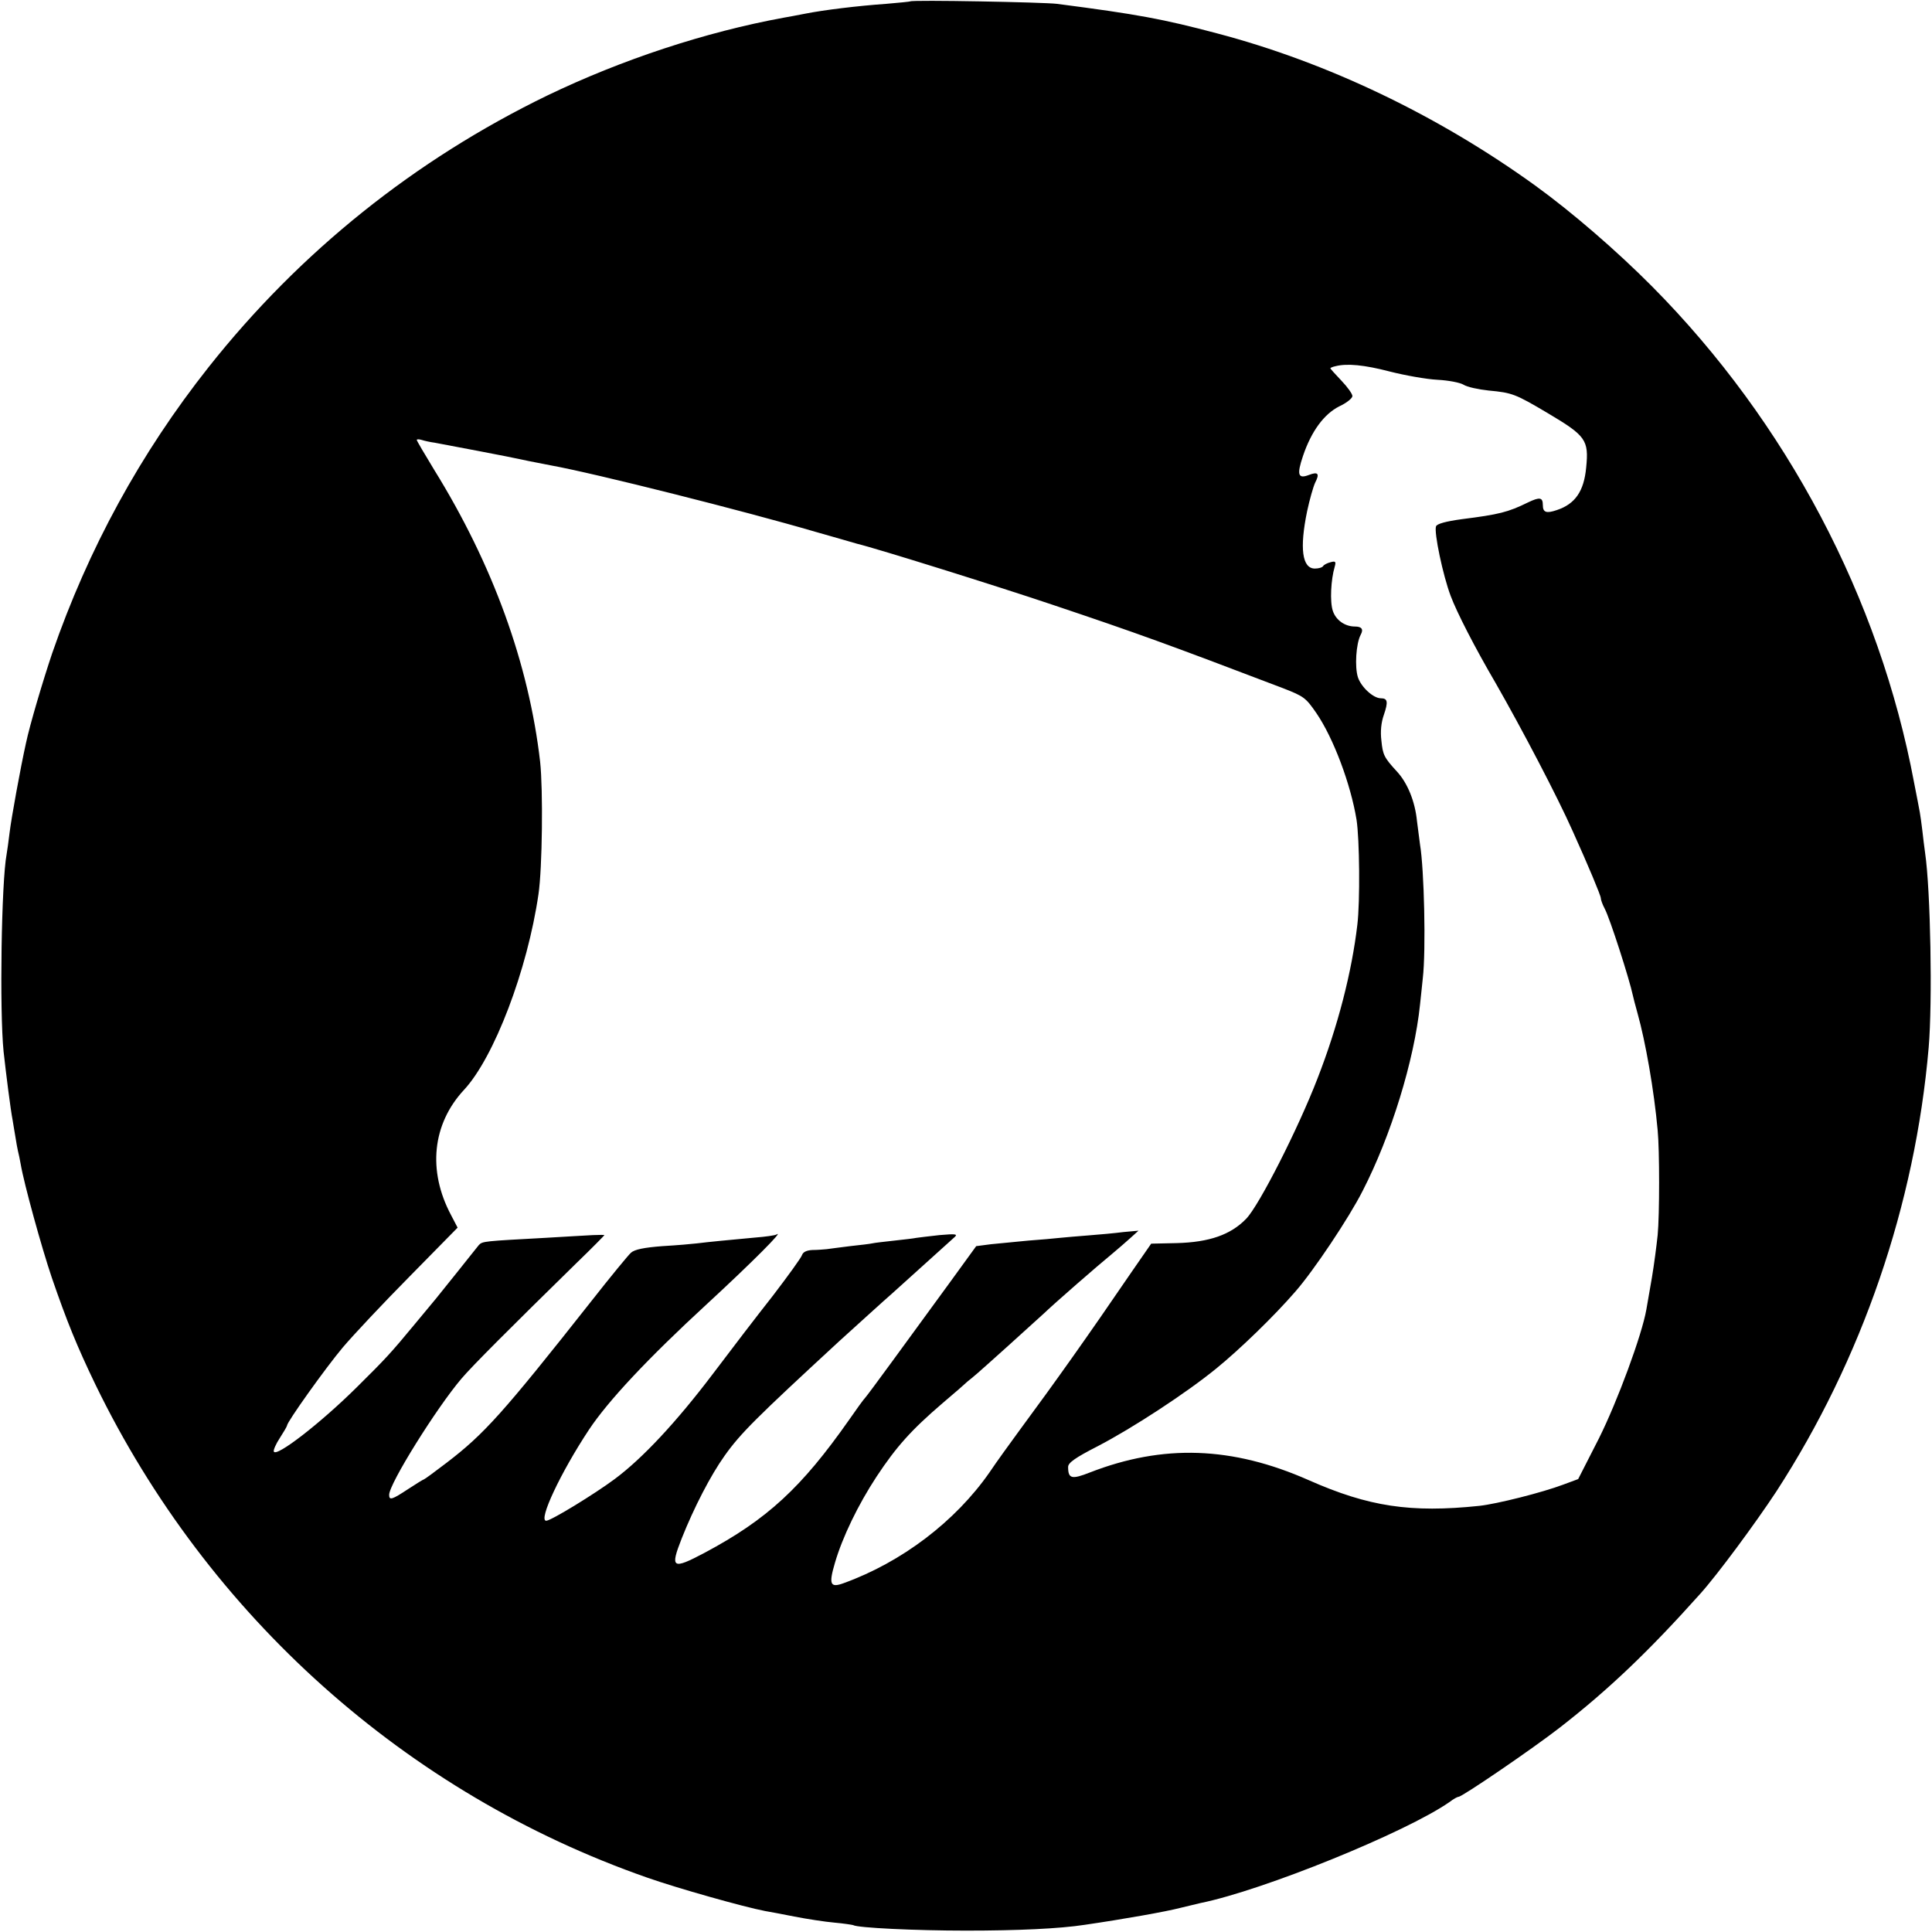 <?xml version="1.0" standalone="no"?>
<!DOCTYPE svg PUBLIC "-//W3C//DTD SVG 20010904//EN"
 "http://www.w3.org/TR/2001/REC-SVG-20010904/DTD/svg10.dtd">
<svg version="1.0" xmlns="http://www.w3.org/2000/svg"
 width="700pt" height="700pt" viewBox="0 0 700 700"
 preserveAspectRatio="xMidYMid meet">
<g transform="translate(0,700) scale(0.1,-0.1)"
fill="#000000" stroke="none">
<path d="M3298 6995 c-1 -1 -41 -5 -88 -9 -100 -7 -225 -22 -295 -36 -27 -5
-61 -12 -75 -14 -284 -52 -587 -152 -857 -282 -480 -233 -896 -566 -1227 -984
-247 -312 -436 -658 -567 -1037 -33 -98 -81 -259 -95 -326 -20 -90 -53 -272
-59 -322 -4 -33 -9 -69 -11 -80 -19 -100 -26 -567 -11 -715 9 -81 25 -209 33
-250 2 -14 7 -41 10 -60 3 -19 7 -42 9 -50 2 -8 7 -30 10 -48 12 -71 76 -303
113 -412 54 -157 91 -248 158 -387 407 -838 1126 -1481 1999 -1786 111 -39
349 -106 427 -121 13 -2 60 -11 106 -20 46 -9 111 -19 145 -22 34 -3 65 -8 68
-9 15 -10 227 -20 409 -20 187 0 339 7 430 21 144 21 295 48 345 61 33 8 67
16 75 18 227 46 744 256 902 366 14 11 29 19 33 19 13 0 268 174 367 251 176
137 321 275 508 484 63 70 201 257 276 371 310 478 503 1039 552 1609 14 164
7 569 -13 705 -3 19 -7 56 -10 81 -3 25 -7 54 -9 65 -2 10 -11 60 -21 109
-125 667 -461 1305 -949 1797 -128 129 -290 269 -424 366 -352 254 -753 446
-1152 551 -196 52 -287 69 -580 107 -47 6 -526 15 -532 9z m1737 -1341 c55
-14 133 -28 173 -30 39 -2 82 -10 95 -18 12 -8 53 -17 91 -21 85 -8 96 -12
214 -82 138 -82 149 -97 139 -197 -8 -86 -40 -132 -106 -154 -38 -13 -51 -9
-51 18 0 28 -11 30 -53 10 -73 -36 -106 -44 -240 -61 -59 -8 -91 -17 -94 -26
-8 -21 25 -178 53 -252 22 -59 87 -186 163 -316 95 -166 223 -410 279 -536 57
-126 102 -234 102 -243 0 -6 6 -23 14 -38 19 -35 90 -257 102 -314 1 -6 9 -36
17 -65 29 -103 60 -280 73 -424 7 -71 7 -308 0 -380 -4 -38 -13 -108 -21 -155
-8 -47 -17 -98 -20 -115 -16 -92 -105 -333 -172 -467 l-75 -147 -54 -20 c-77
-29 -240 -70 -304 -77 -249 -26 -401 -3 -618 93 -278 123 -528 131 -793 28
-66 -26 -79 -23 -79 20 0 15 25 33 107 75 127 66 321 193 429 281 85 69 211
191 287 279 66 75 195 268 244 365 103 200 187 473 208 675 3 30 8 73 10 95
12 102 5 397 -10 485 -2 14 -7 52 -11 85 -7 71 -34 138 -73 180 -46 50 -51 60
-56 112 -4 32 -1 65 9 93 16 47 14 60 -11 60 -27 0 -71 40 -83 76 -12 37 -7
122 10 154 11 20 4 30 -21 30 -36 0 -69 23 -80 57 -11 33 -7 113 7 160 5 18 3
21 -15 16 -12 -3 -24 -9 -27 -14 -3 -5 -16 -9 -30 -9 -46 0 -56 73 -28 208 9
42 22 88 29 103 17 33 11 41 -23 28 -39 -15 -44 1 -21 69 30 89 76 152 132
180 26 12 47 29 47 37 0 8 -18 33 -40 56 -22 23 -40 43 -40 45 0 1 8 5 18 7
42 11 105 5 197 -19z m-3460 -258 c38 -7 281 -53 315 -61 31 -7 66 -13 105
-21 161 -29 704 -166 960 -241 66 -19 134 -38 150 -43 71 -17 509 -154 705
-220 313 -105 420 -144 840 -304 74 -29 81 -34 119 -89 63 -92 125 -259 146
-387 11 -70 13 -297 3 -380 -20 -171 -70 -367 -145 -559 -69 -179 -211 -459
-258 -507 -56 -58 -134 -85 -252 -88 l-92 -2 -72 -104 c-159 -233 -274 -395
-407 -575 -32 -44 -81 -111 -107 -150 -124 -178 -318 -325 -528 -401 -49 -18
-55 -5 -32 73 27 93 84 211 151 313 72 109 126 169 239 266 44 37 85 73 91 79
7 5 22 18 35 29 20 17 200 179 240 216 43 41 191 170 253 221 16 13 43 37 60
52 l31 28 -55 -5 c-30 -4 -86 -9 -125 -12 -38 -3 -86 -7 -105 -9 -19 -2 -71
-7 -115 -10 -44 -4 -104 -10 -134 -13 l-54 -7 -98 -135 c-159 -218 -293 -402
-304 -414 -6 -6 -32 -42 -59 -81 -172 -245 -296 -360 -523 -481 -117 -62 -126
-57 -83 52 44 111 105 229 155 299 58 82 115 138 415 415 30 27 175 159 194
175 22 20 211 190 225 203 12 11 3 12 -55 7 -38 -4 -76 -9 -84 -10 -8 -2 -44
-6 -80 -10 -36 -4 -72 -8 -80 -10 -8 -2 -44 -6 -80 -10 -36 -5 -74 -9 -85 -11
-11 -1 -34 -3 -51 -3 -21 -1 -34 -7 -38 -18 -3 -10 -51 -76 -106 -148 -56 -71
-154 -199 -218 -284 -131 -173 -254 -305 -355 -380 -74 -55 -231 -151 -248
-151 -30 0 53 176 155 330 69 104 213 258 426 454 167 154 285 273 253 253 -5
-3 -39 -8 -78 -11 -87 -8 -171 -16 -210 -21 -16 -2 -73 -7 -125 -10 -66 -5
-101 -12 -114 -24 -10 -9 -75 -88 -144 -176 -321 -407 -388 -481 -524 -585
-43 -33 -80 -60 -82 -60 -2 0 -28 -16 -57 -35 -59 -39 -69 -42 -69 -21 0 40
171 314 262 421 40 47 174 181 417 419 56 54 101 100 101 101 0 1 -19 1 -42 0
-24 -1 -101 -6 -173 -10 -219 -12 -227 -12 -240 -26 -6 -8 -42 -52 -79 -99
-75 -94 -80 -100 -151 -185 -90 -109 -109 -129 -211 -230 -133 -132 -295 -257
-302 -234 -2 5 8 28 22 49 14 22 26 42 26 45 0 13 139 208 202 283 39 46 148
162 243 258 l173 176 -24 46 c-85 160 -68 329 47 453 109 117 230 434 270 709
14 94 17 379 6 480 -41 355 -171 714 -384 1058 -34 56 -63 105 -63 108 0 3 8
3 18 0 9 -3 31 -8 47 -10z"/>
</g>
</svg>
